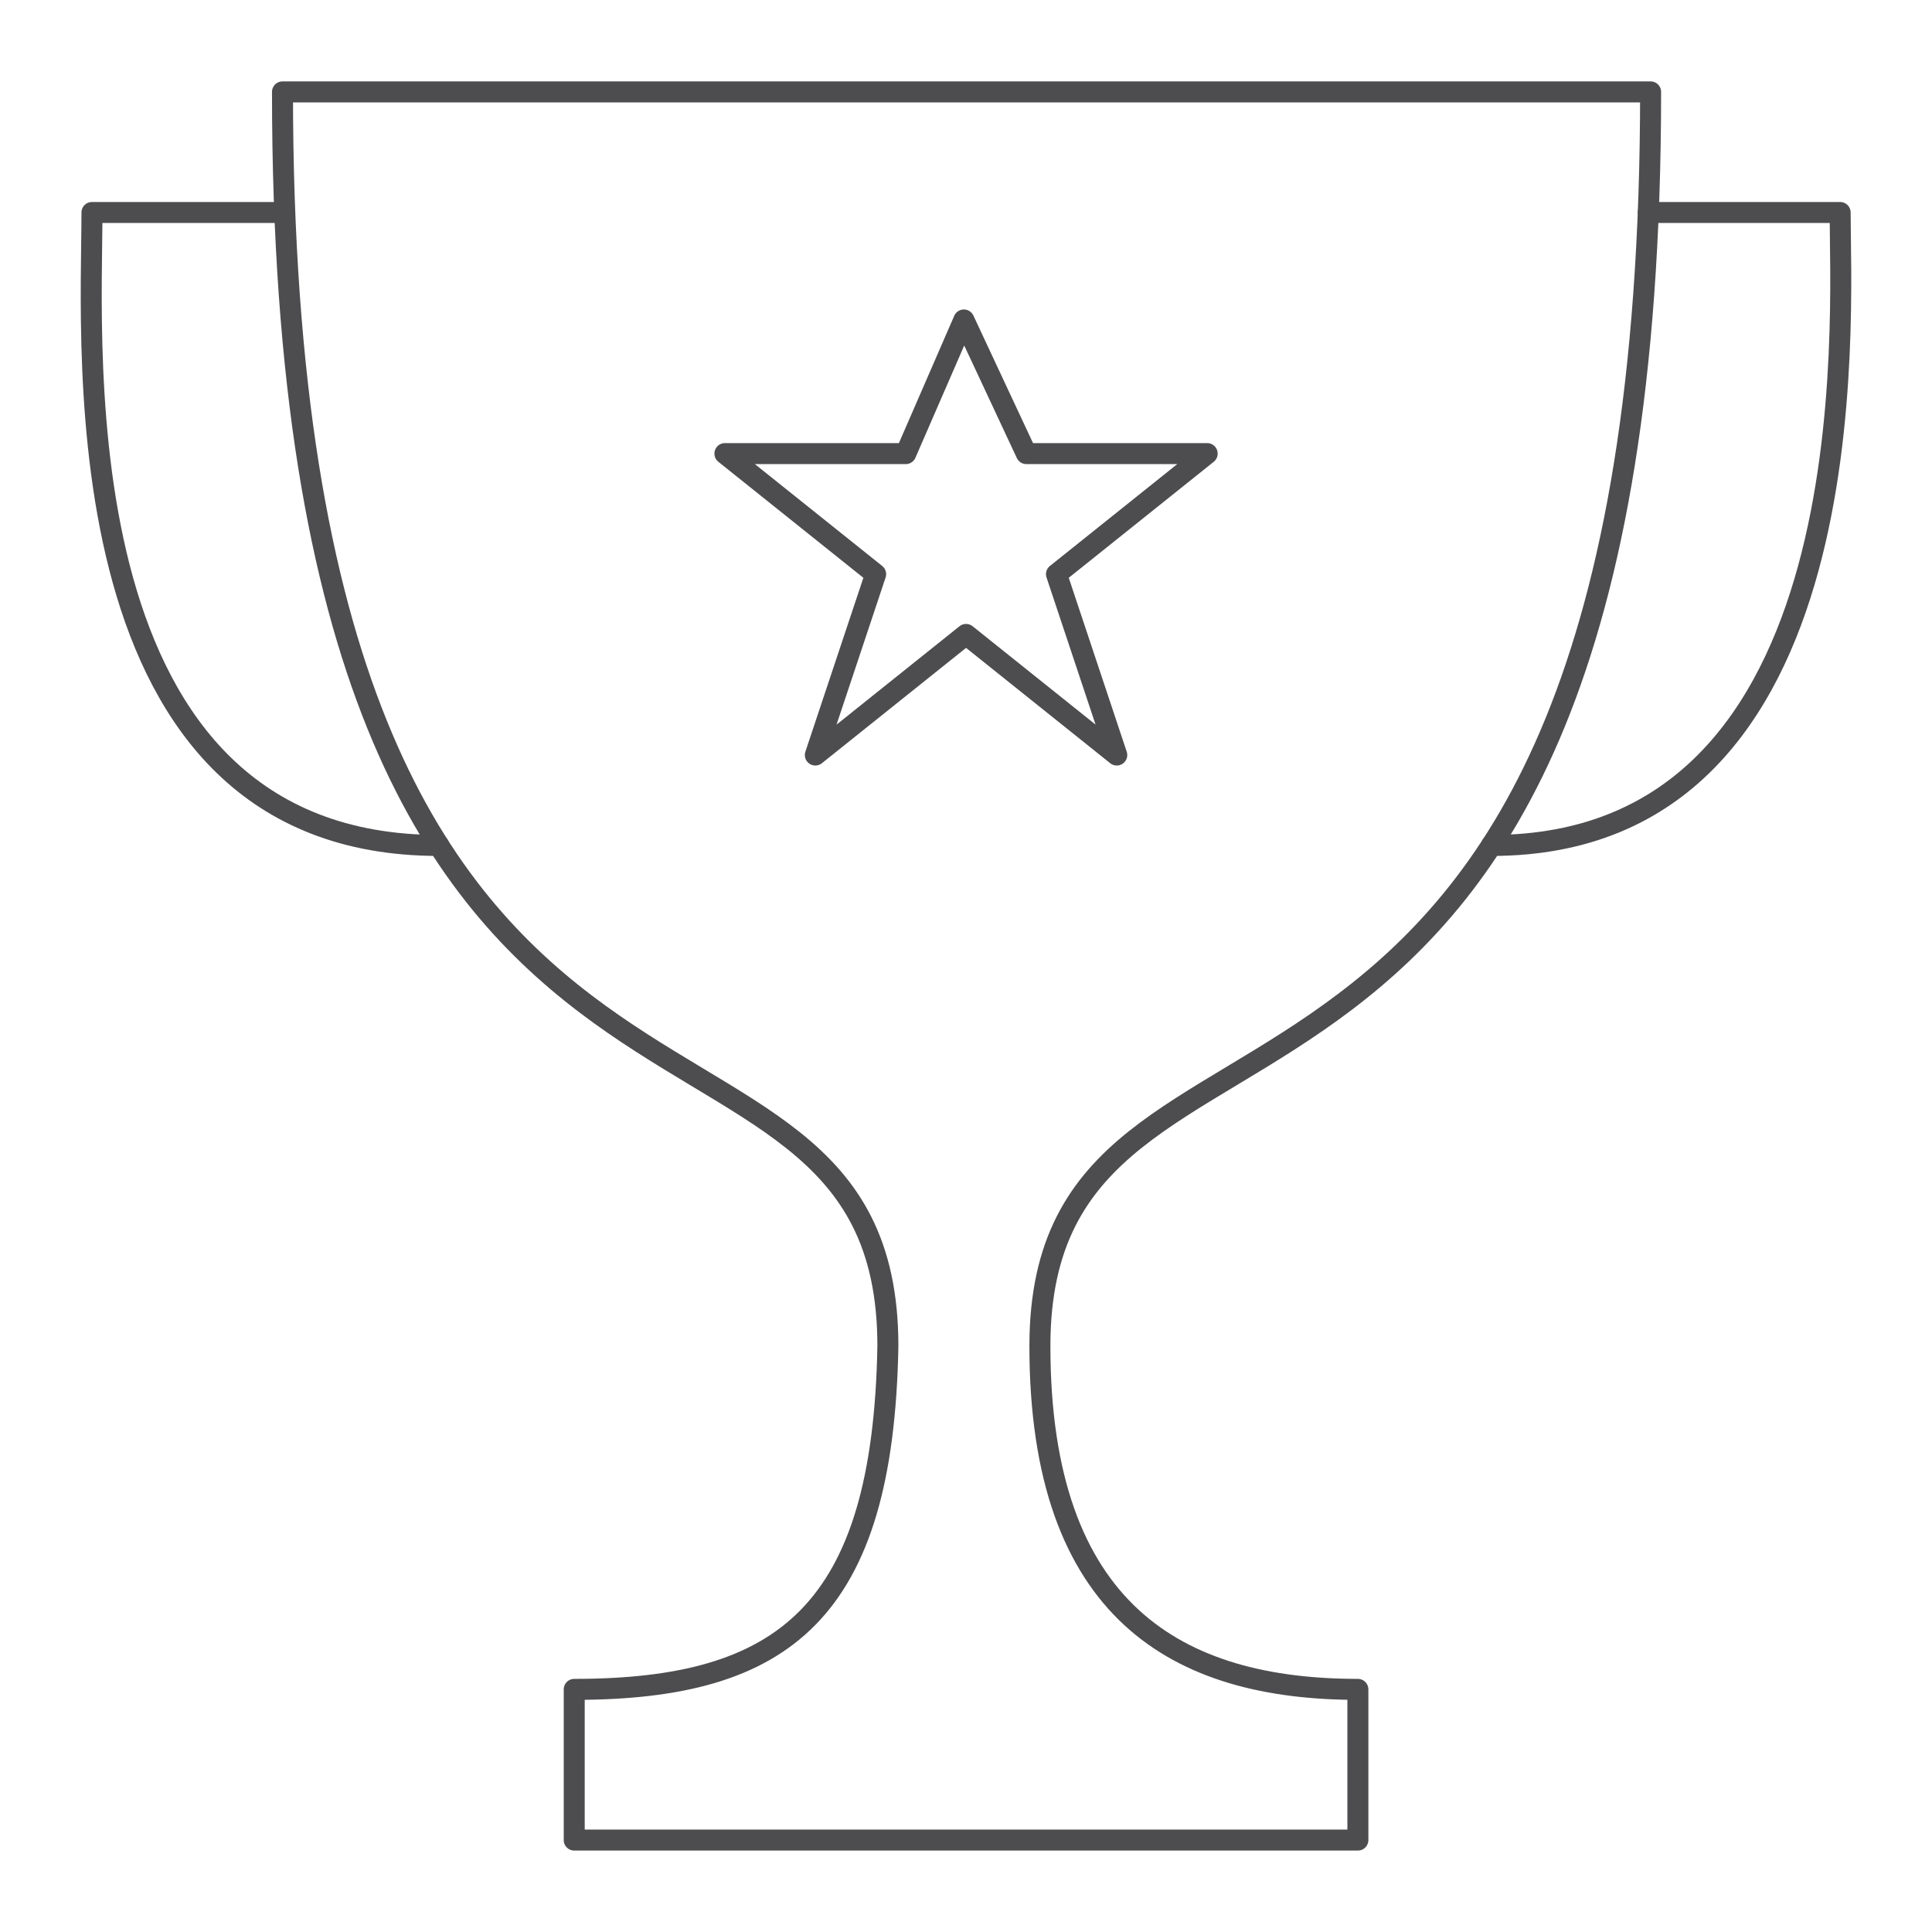 <?xml version="1.0" encoding="UTF-8"?> <svg xmlns="http://www.w3.org/2000/svg" id="a" viewBox="0 0 600 600"><defs><style>.b{fill:none;stroke:#4d4d4f;stroke-linecap:round;stroke-linejoin:round;stroke-width:6.52px;}</style></defs><polygon class="b" points="299.34 99.37 318.74 140.87 374.9 140.87 328.1 178.31 346.82 234.48 300.02 197.03 253.21 234.48 271.94 178.31 225.13 140.87 281.3 140.87 299.34 99.37"></polygon><path class="b" d="M136.28,262.56c-118.03,0-107.72-154.21-107.72-196.57h59.87"></path><path class="b" d="M463.18,262.56c118.02,0,108.29-163.98,108.29-196.57h-59.58"></path><path class="b" d="M512.61,28.54H87.73c0,364.31,188.01,260.92,188.01,389.48-1.47,82.62-32.23,106.63-97.41,106.63v46.8h243.37v-46.8c-55.83,0-98.75-24.01-98.75-106.63,0-128.72,189.66-26.67,189.66-389.48Z"></path></svg> 